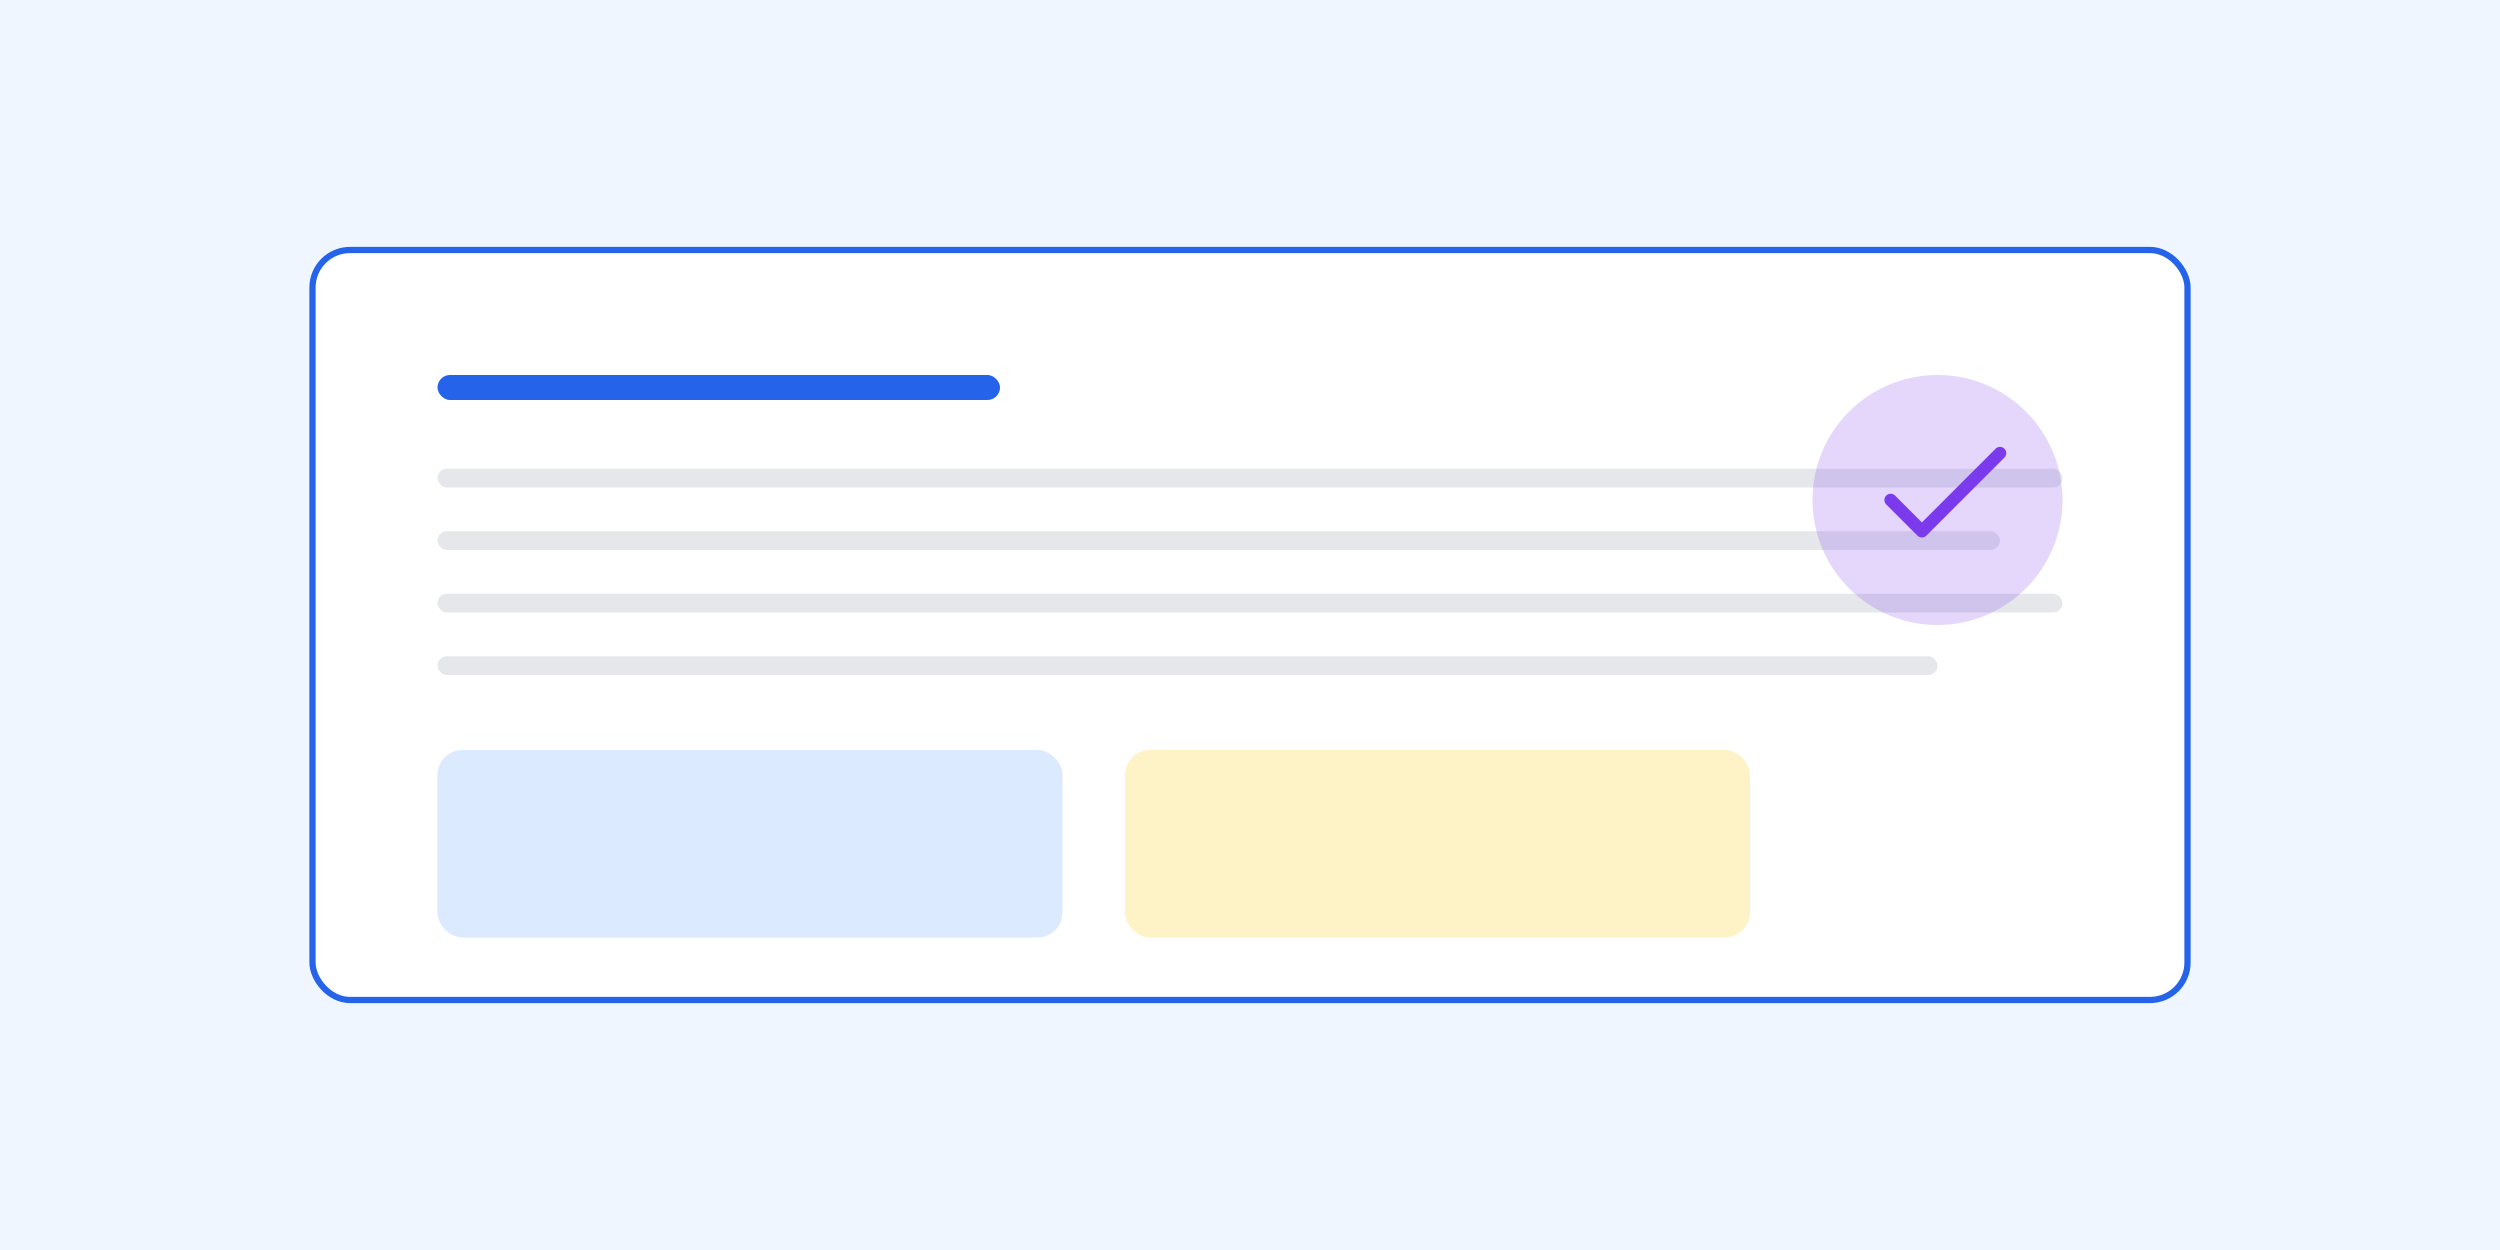 <svg width="800" height="400" viewBox="0 0 800 400" xmlns="http://www.w3.org/2000/svg">
<rect width="800" height="400" fill="#eff6ff"/>
<rect x="100" y="80" width="600" height="240" rx="12" fill="#ffffff" stroke="#2563eb" stroke-width="2"/>
<rect x="140" y="120" width="180" height="8" rx="4" fill="#2563eb"/>
<rect x="140" y="150" width="520" height="6" rx="3" fill="#e5e7eb"/>
<rect x="140" y="170" width="500" height="6" rx="3" fill="#e5e7eb"/>
<rect x="140" y="190" width="520" height="6" rx="3" fill="#e5e7eb"/>
<rect x="140" y="210" width="480" height="6" rx="3" fill="#e5e7eb"/>
<rect x="140" y="240" width="200" height="60" rx="8" fill="#dbeafe"/>
<rect x="360" y="240" width="200" height="60" rx="8" fill="#fef3c7"/>
<circle cx="620" cy="160" r="40" fill="#7c3aed" opacity="0.2"/>
<path d="M605 160 L615 170 L640 145" fill="none" stroke="#7c3aed" stroke-width="4" stroke-linecap="round" stroke-linejoin="round"/>
</svg>

